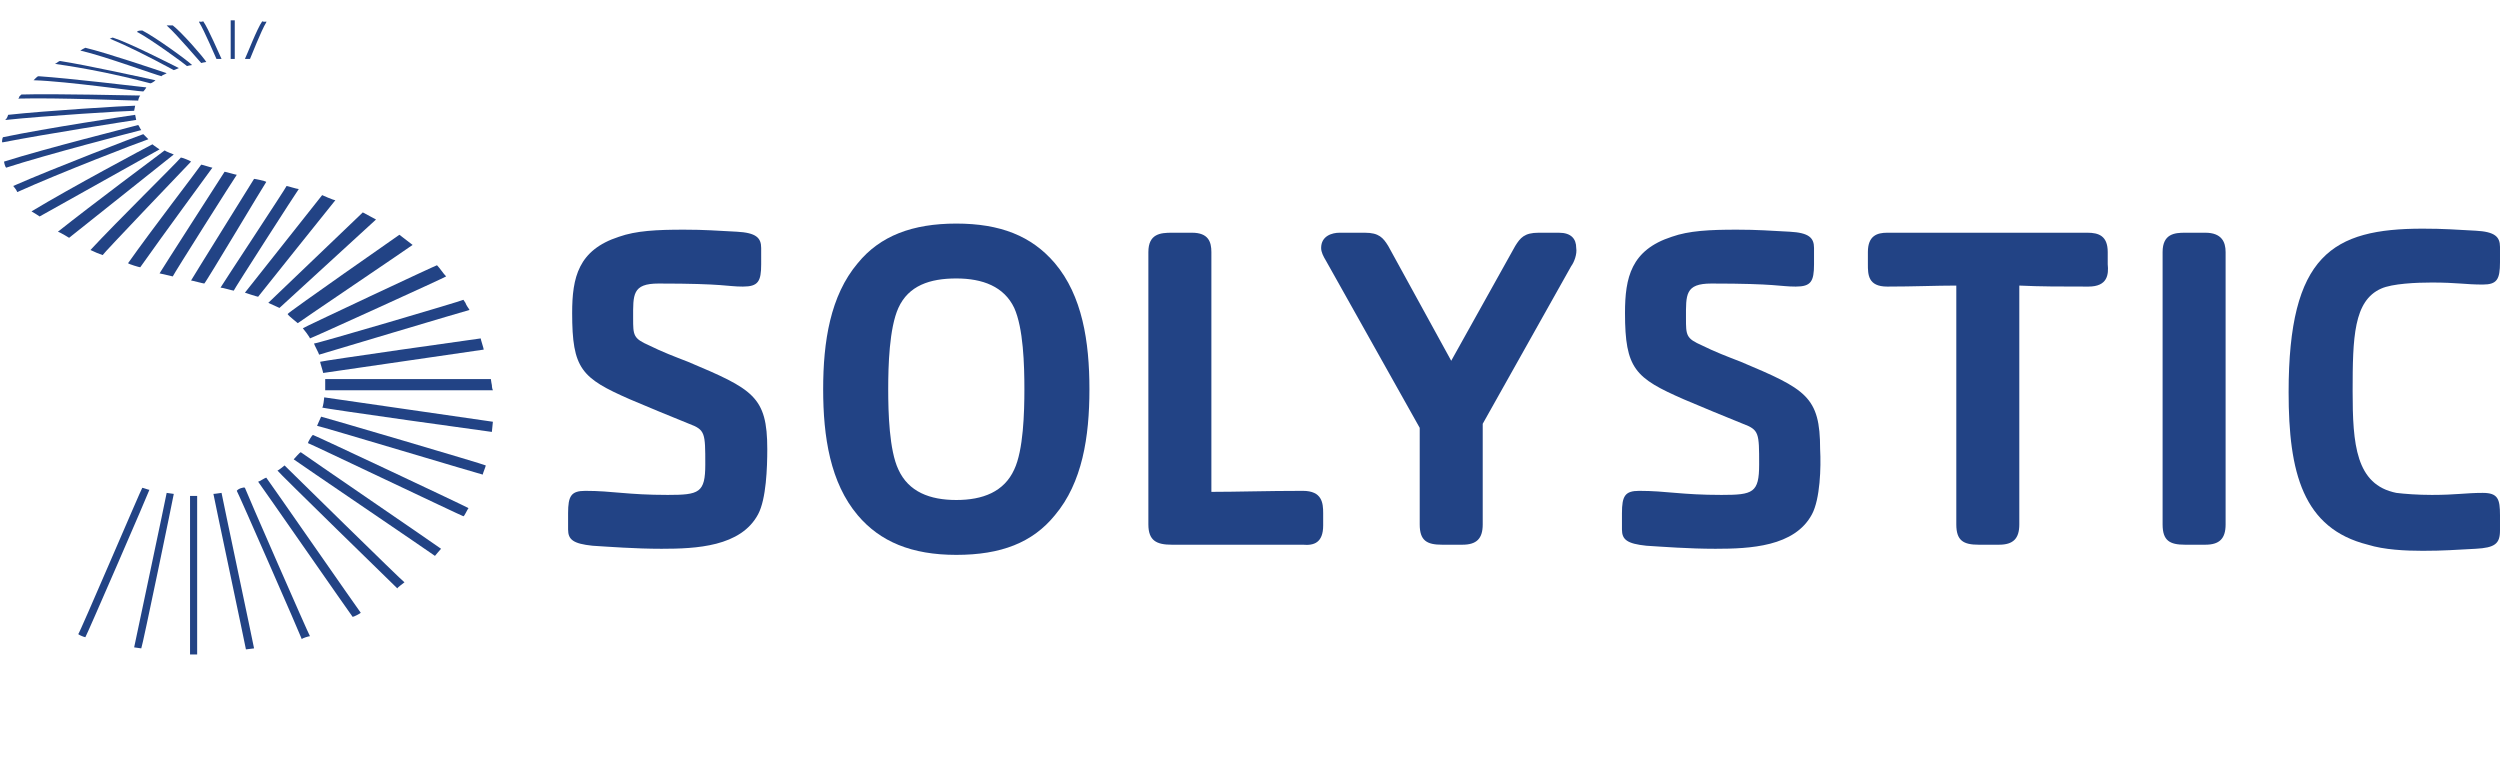 <?xml version="1.0" encoding="utf-8"?>
<!-- Generator: Adobe Illustrator 27.0.1, SVG Export Plug-In . SVG Version: 6.00 Build 0)  -->
<svg version="1.1" id="a" xmlns="http://www.w3.org/2000/svg" xmlns:xlink="http://www.w3.org/1999/xlink" x="0px" y="0px"
	 viewBox="0 0 246 77" style="enable-background:new 0 0 246 77;" xml:space="preserve">
<style type="text/css">
	.st0{fill:#224385;}
</style>
<g>
	<path class="st0" d="M74.6,50.6c-1.7,3.2-6.1,3.4-9.5,3.4c-2.6,0-5.2-0.2-6.8-0.3c-1.9-0.2-2.4-0.6-2.4-1.6v-1.6
		c0-1.7,0.3-2.2,1.7-2.2c2.7,0,4.1,0.4,8.1,0.4c3.1,0,3.7-0.2,3.7-3c0-3.1,0-3.4-1.6-4c-2-0.8-3.9-1.6-5.8-2.4
		c-4.8-2.1-5.7-3-5.7-8.5c0-3.5,0.6-6.2,4.6-7.5c1.7-0.6,3.7-0.7,6.4-0.7c2.1,0,3.2,0.1,5.2,0.2c1.9,0.1,2.4,0.6,2.4,1.6V26
		c0,1.7-0.3,2.2-1.8,2.2c-1.6,0-1.7-0.3-8.3-0.3c-2.6,0-2.5,1.1-2.5,3.4c0,1.7,0,2,1.6,2.7c1.2,0.6,2.5,1.1,3.8,1.6
		c6.4,2.7,7.8,3.4,7.8,8.6C75.5,46,75.4,49.1,74.6,50.6z"/>
	<path class="st0" d="M100.8,38.3c0,2.3-0.1,6-1,7.9c-1,2.2-3.1,3-5.7,3s-4.7-0.8-5.7-3c-0.9-1.9-1-5.6-1-7.9s0.1-6,1-8
		c1-2.2,3.1-2.9,5.7-2.9s4.7,0.8,5.7,2.9C100.7,32.3,100.8,35.9,100.8,38.3z M107.2,38.3c0-4.7-0.7-9.2-3.4-12.4
		c-2.3-2.7-5.4-3.9-9.7-3.9s-7.5,1.2-9.7,3.9c-2.7,3.2-3.4,7.7-3.4,12.4s0.7,9.2,3.4,12.4c2.2,2.6,5.3,3.9,9.7,3.9s7.5-1.2,9.7-3.9
		C106.5,47.5,107.2,43,107.2,38.3z"/>
	<path class="st0" d="M128.2,53.6h-12.9c-1.5,0-2.3-0.4-2.3-2V24.8c0-1.8,1.2-1.9,2.3-1.9h2c1.6,0,1.9,0.9,1.9,1.9v23.6
		c2.5,0,5.4-0.1,9-0.1c1.9,0,2,1.2,2,2.2v1.2C130.2,53.4,129.3,53.7,128.2,53.6z"/>
	<path class="st0" d="M154.6,26.2l-8.7,15.5v9.9c0,1.4-0.6,2-2,2h-2c-1.5,0-2.2-0.4-2.2-2v-9.5l-9.2-16.4c-0.3-0.5-0.5-0.9-0.5-1.3
		c0-1.2,1.1-1.5,1.8-1.5h2.5c1.4,0,1.8,0.5,2.3,1.3l6.2,11.3l6.3-11.3c0.5-0.8,0.9-1.3,2.3-1.3h2c1.2,0,1.7,0.6,1.7,1.5
		C155.2,25,154.9,25.8,154.6,26.2L154.6,26.2z"/>
	<path class="st0" d="M178.3,50.6c-1.7,3.2-6.1,3.4-9.5,3.4c-2.6,0-5.2-0.2-6.8-0.3c-1.9-0.2-2.4-0.6-2.4-1.6v-1.6
		c0-1.7,0.3-2.2,1.7-2.2c2.7,0,4.1,0.4,8.1,0.4c3.1,0,3.7-0.2,3.7-3c0-3.1,0-3.4-1.6-4c-2-0.8-3.9-1.6-5.8-2.4
		c-4.8-2.1-5.8-3-5.8-8.5c0-3.5,0.6-6.2,4.6-7.5c1.7-0.6,3.7-0.7,6.4-0.7c2.1,0,3.2,0.1,5.2,0.2c1.9,0.1,2.4,0.6,2.4,1.6V26
		c0,1.7-0.3,2.2-1.8,2.2c-1.6,0-1.8-0.3-8.3-0.3c-2.6,0-2.5,1.1-2.5,3.4c0,1.7,0,2,1.6,2.7c1.2,0.6,2.5,1.1,3.8,1.6
		c6.4,2.7,7.8,3.4,7.8,8.6C179.2,46,179.1,49.1,178.3,50.6L178.3,50.6z"/>
	<path class="st0" d="M205.5,28.2c-2.6,0-4.8,0-6.8-0.1v23.5c0,1.4-0.6,2-2,2h-2c-1.5,0-2.2-0.4-2.2-2V28.1c-2,0-4.2,0.1-6.8,0.1
		c-1.9,0-1.9-1.2-1.9-2.2v-1.2c0-1.6,0.9-1.9,1.9-1.9h19.7c1.1,0,2,0.3,2,1.9V26C207.5,27,207.4,28.2,205.5,28.2z"/>
	<path class="st0" d="M217,53.6h-2c-1.5,0-2.2-0.4-2.2-2V24.8c0-1.8,1.2-1.9,2.2-1.9h2c1.6,0,2,0.9,2,1.9v26.8
		C219,53,218.4,53.6,217,53.6z"/>
	<path class="st0" d="M243.6,54c-2,0.1-3.1,0.2-5.2,0.2c-1.7,0-3.8-0.1-5.4-0.6c-6.4-1.6-7.8-7.1-7.8-15c0-13.5,4.3-16.1,13.2-16.1
		c2.1,0,3.3,0.1,5.2,0.2s2.4,0.6,2.4,1.6v1.5c0,1.7-0.3,2.2-1.7,2.2c-1.7,0-2.5-0.2-5-0.2c-1.5,0-3.9,0.1-5,0.6
		c-2.7,1.2-2.8,4.8-2.8,10.1c0,5.2,0.3,9.2,4.3,10c0.8,0.1,2.1,0.2,3.5,0.2c2.4,0,3.3-0.2,5-0.2c1.5,0,1.7,0.6,1.7,2.2v1.5
		C246,53.5,245.5,53.9,243.6,54z"/>
</g>
<g>
	<path class="st0" d="M16.4,48.5c0.1,0,0.6,0.1,0.7,0.1c0,0.1-3.1,15.1-3.2,15.2c-0.1,0-0.6-0.1-0.7-0.1
		C13.2,63.7,16.4,48.6,16.4,48.5z"/>
	<path class="st0" d="M14,48c0.1,0,0.6,0.2,0.7,0.2c0,0.1-6.2,14.4-6.3,14.5c-0.1,0-0.6-0.2-0.7-0.3C7.8,62.4,13.9,48.1,14,48z"/>
	<polygon class="st0" points="35.7,20.9 37,21.6 27.5,30.3 26.4,29.8 	"/>
	<path class="st0" d="M28.2,18.3c0.1,0,1,0.3,1.2,0.3c-0.1,0.1-6.4,9.9-6.4,10c-0.1,0-1.1-0.3-1.3-0.3
		C21.8,28.1,28.2,18.4,28.2,18.3z"/>
	<path class="st0" d="M25,17.6c0.1,0,1.1,0.2,1.2,0.3c-0.1,0.1-6,10-6.1,10s-1.2-0.3-1.3-0.3C18.9,27.4,25,17.6,25,17.6z"/>
	<path class="st0" d="M20,2.1C20,2.2,20,2.2,20,2.1c0.5,0.7,1.6,3.3,1.8,3.7h-0.5c-0.1-0.2-1.2-2.8-1.7-3.6V2.1
		C19.7,2.2,20,2.1,20,2.1z"/>
	<path class="st0" d="M25.8,2.1C25.7,2.2,25.7,2.2,25.8,2.1c-0.5,0.7-1.5,3.3-1.7,3.7h0.5c0.1-0.2,1.1-2.8,1.6-3.6V2.1
		C26.1,2.2,25.8,2.1,25.8,2.1z"/>
	<path class="st0" d="M17,2.5c0.9,0.7,3,3.1,3.3,3.6c-0.1,0-0.5,0.1-0.5,0.1c-0.2-0.2-2.4-2.8-3.3-3.6l-0.1-0.1
		C16.6,2.5,16.9,2.5,17,2.5z"/>
	<path class="st0" d="M14,3c1.2,0.6,4.4,2.9,4.9,3.4c-0.1,0-0.5,0.1-0.5,0.1c-0.2-0.2-3.5-2.6-4.8-3.3l0,0c0,0-0.1,0-0.1-0.1
		C13.6,3,13.9,3,14,3z"/>
	<path class="st0" d="M10.8,3.8c0.1,0,0.2-0.1,0.3-0.1c1.6,0.5,5.7,2.6,6.5,3c-0.2,0.1-0.5,0.2-0.5,0.2C14.5,5.5,12.5,4.5,10.8,3.8
		L10.8,3.8C10.6,3.8,10.8,3.8,10.8,3.8z"/>
	<path class="st0" d="M8.2,4.8l0.2-0.1c2.1,0.5,7.1,2.2,8,2.5c-0.1,0.1-0.5,0.2-0.5,0.3C15.4,7.4,10.2,5.5,8,5H7.9
		C8,4.9,8.2,4.8,8.2,4.8z"/>
	<path class="st0" d="M5.9,6L5.9,6c2.6,0.4,8.5,1.7,9.4,1.9c-0.1,0.1-0.4,0.3-0.5,0.3c-3.4-0.9-6.5-1.5-9.3-1.9H5.4
		C5.6,6.2,5.8,6,5.9,6z"/>
	<path class="st0" d="M3.5,7.7c0.1-0.1,0.2-0.2,0.3-0.2c3,0.2,9.7,1,10.6,1.1C14.3,8.8,14.1,9,14.1,9C13.5,9,6.6,8,3.4,7.9H3.3
		C3.4,7.8,3.5,7.7,3.5,7.7z"/>
	<path class="st0" d="M13.8,9.4c-0.1,0.1-0.2,0.4-0.2,0.5C13,9.9,5.5,9.6,1.9,9.7H1.8c0.1-0.1,0.1-0.2,0.1-0.2l0.2-0.2
		C5.4,9.2,12.9,9.4,13.8,9.4z"/>
	<path class="st0" d="M0.8,11.3c3.6-0.4,11.7-0.9,12.5-0.9c0,0.1-0.1,0.4-0.1,0.5c-0.7,0-8.9,0.5-12.6,0.9H0.5
		C0.7,11.7,0.8,11.3,0.8,11.3L0.8,11.3z"/>
	<path class="st0" d="M0.3,13.5c4.3-0.9,12.3-2.1,13-2.2c0,0.1,0.1,0.4,0.1,0.5c-0.7,0.1-9,1.4-13.1,2.2H0.2
		C0.2,14,0.2,13.6,0.3,13.5L0.3,13.5z"/>
	<path class="st0" d="M0.4,15.9c4.1-1.3,12.5-3.4,13.2-3.6c0.1,0.1,0.2,0.4,0.3,0.5c-0.8,0.2-9.3,2.4-13.3,3.7h0
		C0.5,16.4,0.4,16,0.4,15.9L0.4,15.9z"/>
	<path class="st0" d="M1.3,18.3c4.1-1.8,12.2-4.9,12.8-5.1l0.5,0.5C13.7,14,5.9,17,1.7,18.9l0,0l-0.1-0.2
		C1.6,18.7,1.4,18.4,1.3,18.3L1.3,18.3z"/>
	<path class="st0" d="M3.1,20.8c3.8-2.3,11.3-6.3,11.9-6.6c0.1,0.1,0.7,0.5,0.7,0.5L3.9,21.3C3.9,21.3,3.3,20.9,3.1,20.8L3.1,20.8z"
		/>
	<path class="st0" d="M16.2,14.8c0.1,0.1,0.9,0.4,0.9,0.4L6.8,23.4c0,0-0.8-0.5-1.1-0.6C9.1,20.1,15.4,15.4,16.2,14.8z"/>
	<path class="st0" d="M17.8,15.5c0.1,0,0.9,0.3,1,0.4c-0.1,0.1-8.7,9.1-8.7,9.2c-0.3-0.1-0.8-0.3-1.2-0.5
		C11.4,21.9,17.4,16,17.8,15.5z"/>
	<path class="st0" d="M19.8,16.2c0.1,0,1,0.3,1.1,0.3c-0.5,0.7-4.7,6.4-7.1,9.8c-0.1,0-1.1-0.3-1.2-0.4C15,22.5,19.4,16.8,19.8,16.2
		z"/>
	<path class="st0" d="M22.1,16.9c0.1,0,1.1,0.3,1.2,0.3c-0.1,0.1-6.3,9.9-6.3,10l-1.3-0.3C15.8,26.7,22.1,16.9,22.1,16.9z"/>
	<path class="st0" d="M19.4,48.8v15.6h-0.7V48.8C18.8,48.8,19.3,48.8,19.4,48.8z"/>
	<path class="st0" d="M21.8,48.5c0,0.1,3.2,15.2,3.2,15.3c-0.1,0-0.7,0.1-0.8,0.1c0-0.1-3.2-15.2-3.2-15.3
		C21.2,48.6,21.7,48.5,21.8,48.5z"/>
	<path class="st0" d="M24.1,48c0,0.1,6.3,14.5,6.4,14.6c-0.1,0-0.8,0.2-0.8,0.3c0-0.1-6.3-14.5-6.4-14.6C23.4,48.1,24,47.9,24.1,48z
		"/>
	<path class="st0" d="M26.2,47c0.1,0.1,9.2,13.2,9.3,13.3c-0.1,0.1-0.7,0.4-0.8,0.4c-0.1-0.1-9.2-13.2-9.3-13.3
		C25.5,47.4,26.1,47,26.2,47z"/>
	<path class="st0" d="M28,45.8c0.1,0.1,11.7,11.5,11.8,11.5c-0.1,0.1-0.7,0.5-0.7,0.6C39,57.8,27.3,46.4,27.3,46.3
		C27.4,46.3,28,45.8,28,45.8z"/>
	<path class="st0" d="M29.6,44.5c0.1,0.1,13.7,9.4,13.8,9.5c-0.1,0.1-0.6,0.7-0.6,0.7c-0.1-0.1-13.8-9.4-13.9-9.5
		C29,45.1,29.5,44.5,29.6,44.5z"/>
	<path class="st0" d="M30.8,42.8c0.1,0,15.2,7.1,15.3,7.2c-0.1,0.1-0.4,0.8-0.5,0.8s-15.2-7.2-15.3-7.2
		C30.3,43.5,30.7,42.8,30.8,42.8z"/>
	<path class="st0" d="M31.6,41c0.1,0,16.1,4.7,16.2,4.8c0,0.1-0.3,0.8-0.3,0.9c-0.1,0-16.1-4.8-16.3-4.8
		C31.2,41.9,31.5,41.2,31.6,41z"/>
	<path class="st0" d="M31.9,39.1c0.1,0,16.5,2.4,16.6,2.4c0,0.1-0.1,0.9-0.1,1c-0.1,0-16.6-2.3-16.7-2.4
		C31.8,40.1,31.9,39.2,31.9,39.1z"/>
	<path class="st0" d="M48.3,37.3c0,0.1,0.1,0.6,0.1,0.6s0,0.3,0.1,0.5H32v-1.1H48.3z"/>
	<path class="st0" d="M47.3,33.3c0,0.1,0.3,1,0.3,1.1c-0.1,0-15.7,2.3-15.8,2.3c0-0.1-0.3-1-0.3-1.1C31.7,35.5,47.2,33.3,47.3,33.3z
		"/>
	<path class="st0" d="M43,26.1c0.3,0.3,0.6,0.8,0.9,1.1c-0.1,0.1-13.3,6.1-13.4,6.1c0-0.1-0.6-0.9-0.7-1
		C29.9,32.2,42.9,26.1,43,26.1z"/>
	<path class="st0" d="M39.3,23.1c0,0,0.9,0.7,1.3,1c-0.1,0.1-11.2,7.6-11.3,7.7c-0.1-0.1-0.9-0.7-1-0.9
		C28.4,30.7,39.3,23.1,39.3,23.1z"/>
	<path class="st0" d="M31.7,19.2c0,0,1.1,0.5,1.3,0.5c-0.1,0.1-7.6,9.5-7.6,9.5c-0.1,0-1.3-0.4-1.3-0.4L31.7,19.2z"/>
	<path class="st0" d="M45.6,29.5l0.2,0.3c0.1,0.3,0.3,0.5,0.4,0.7c-0.1,0-14.8,4.4-14.8,4.4c0-0.1-0.5-1-0.5-1.1
		C30.9,33.9,45.5,29.6,45.6,29.5z"/>
	<rect x="22.7" y="2" class="st0" width="0.4" height="3.8"/>
</g>
</svg>
